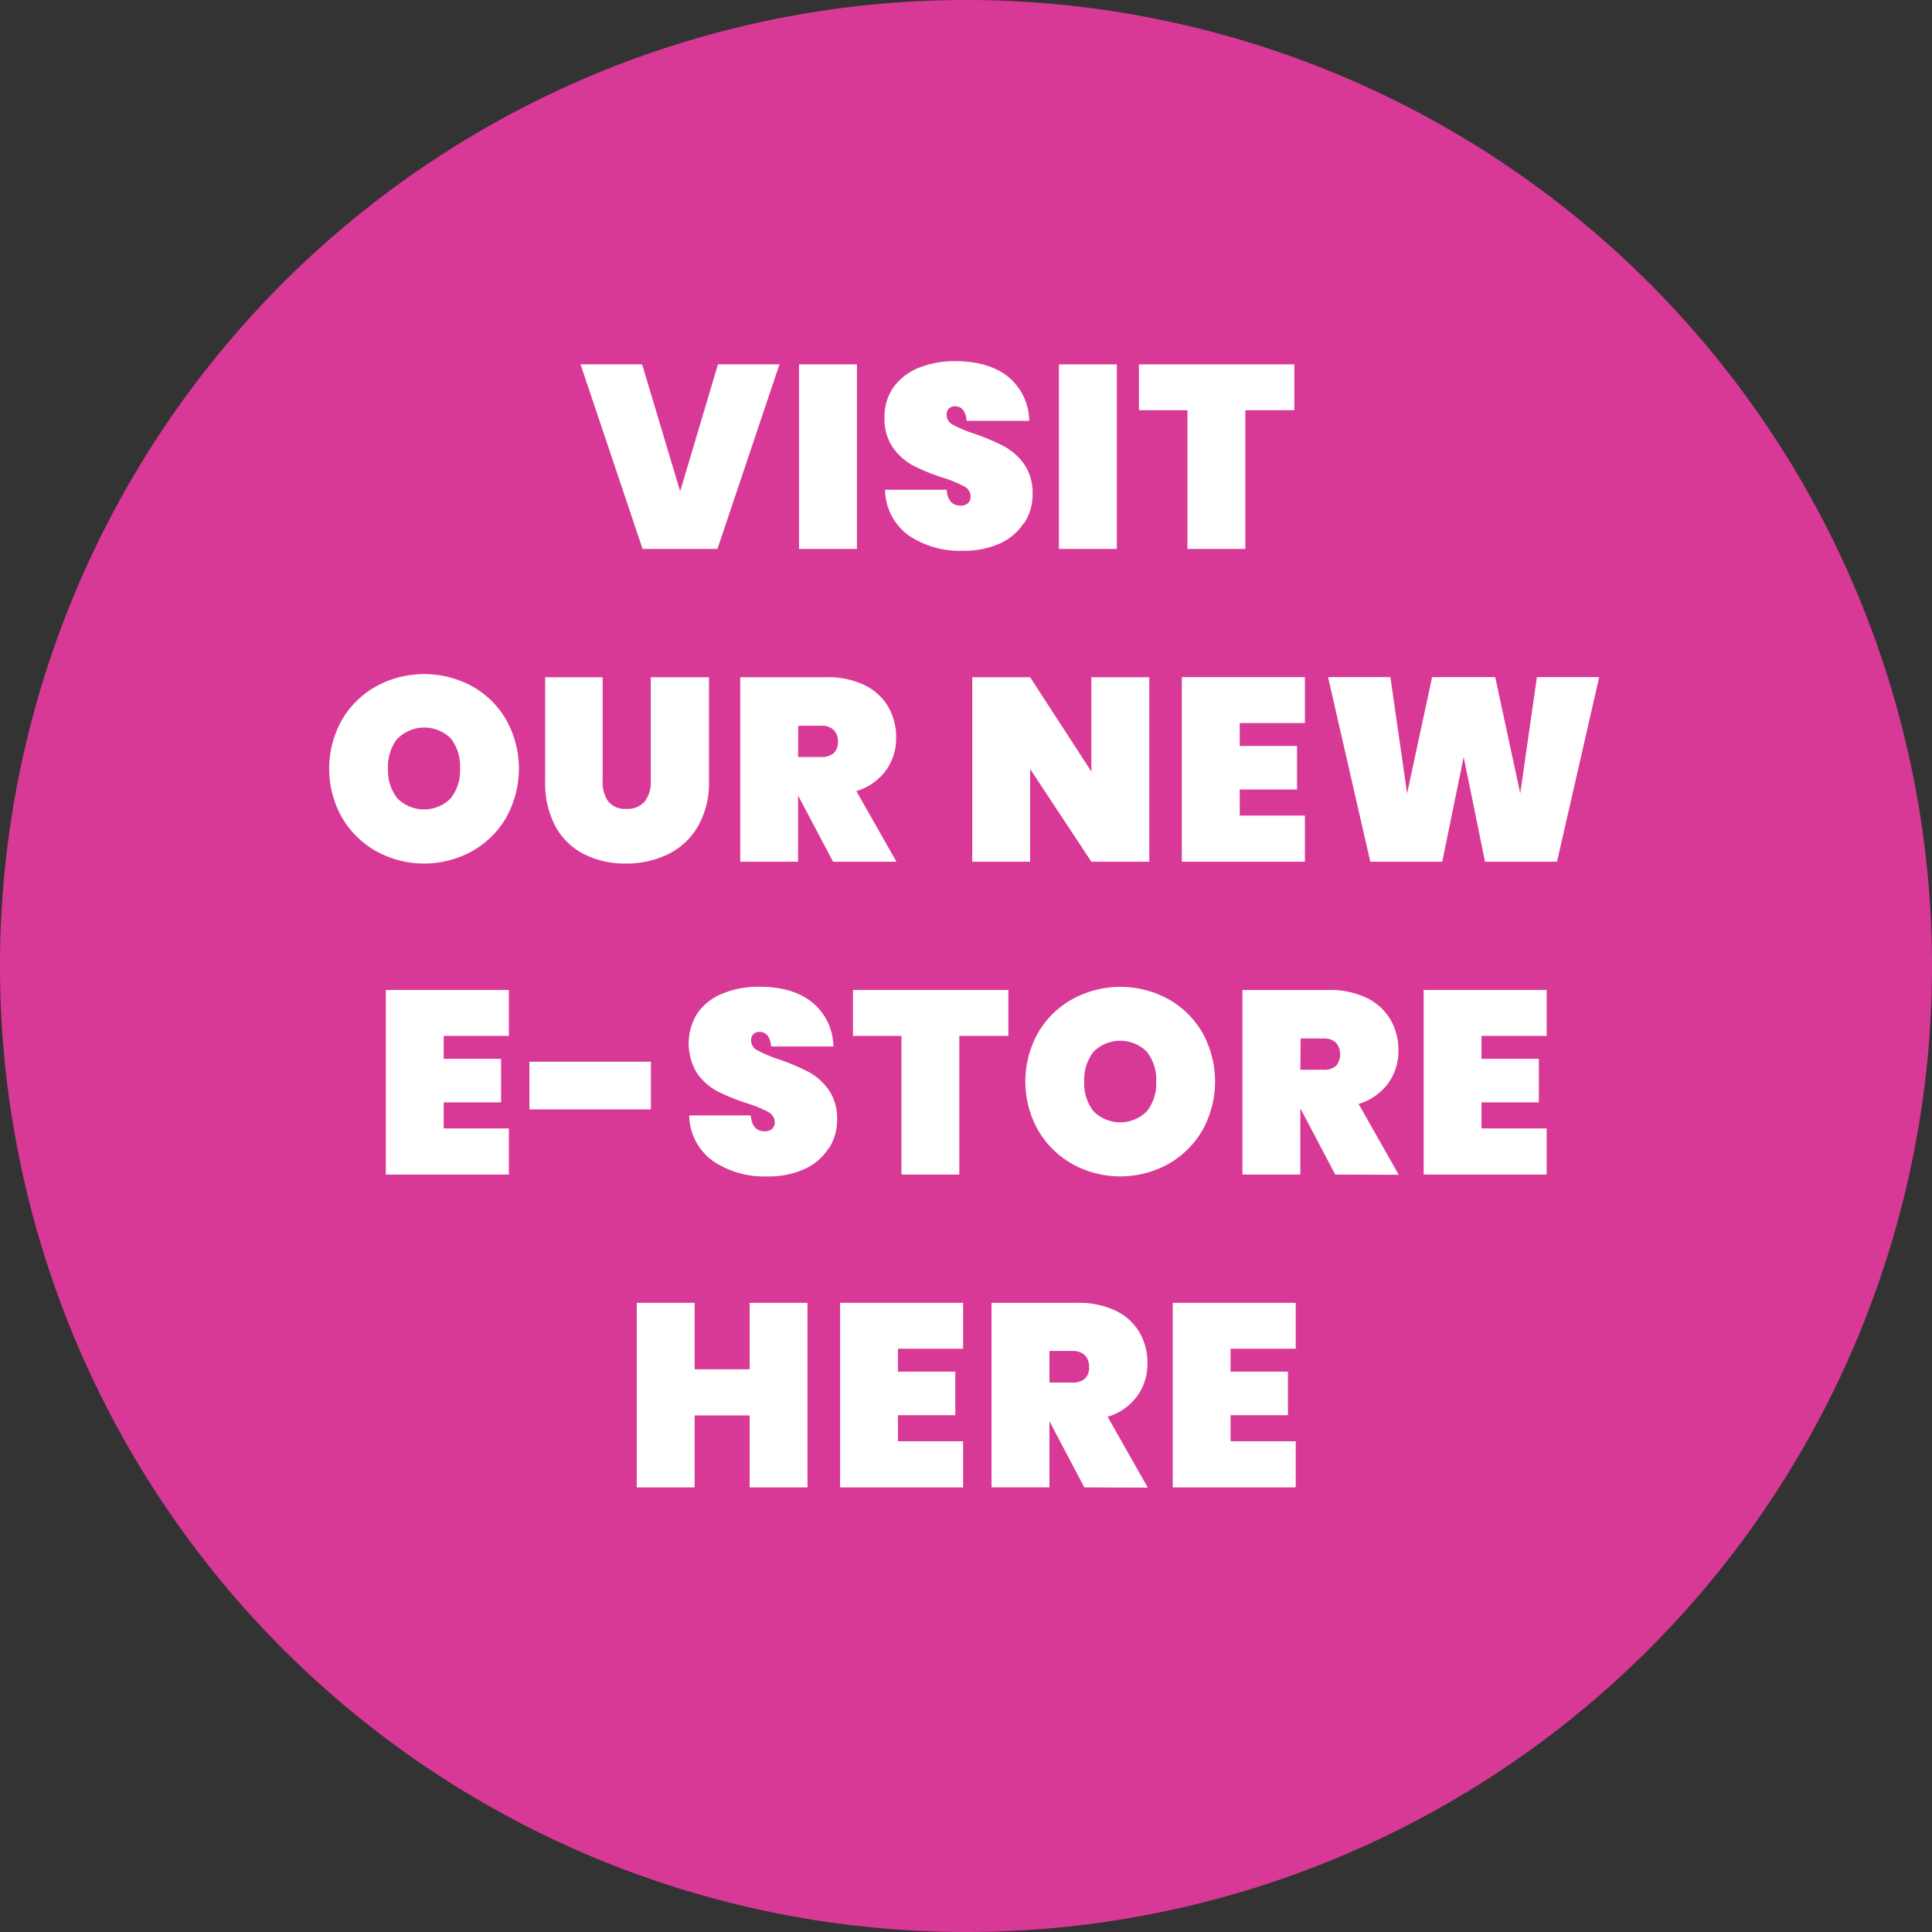 <svg xmlns="http://www.w3.org/2000/svg" viewBox="0 0 327 327"><rect x="0" y="0" width="327" height="327" fill="#333333" stroke="none"/><defs><style>.cls-1{fill:#d93996;}.cls-2{fill:#fff;}</style></defs><title>Asset 46</title><g id="Layer_2" data-name="Layer 2"><g id="ICONOGRAFIA"><path class="cls-1" d="M327,163.5A163.5,163.5,0,1,1,163.5,0,163.5,163.5,0,0,1,327,163.5"/></g><g id="TEXTOS"><polygon class="cls-2" points="108.68 61.67 115.12 83.16 121.52 61.67 131.93 61.67 121.43 92.91 108.76 92.91 98.26 61.67 108.68 61.67"/><rect class="cls-2" x="135.24" y="61.67" width="9.8" height="31.24"/><path class="cls-2" d="M173.29,88.54a9.48,9.48,0,0,1-4,3.42A14.59,14.59,0,0,1,163,93.22a15.43,15.43,0,0,1-9.25-2.63,9.71,9.71,0,0,1-3.95-7.7h10.42c.14,1.79.94,2.69,2.38,2.69a1.77,1.77,0,0,0,1.21-.4,1.41,1.41,0,0,0,.47-1.14,1.93,1.93,0,0,0-1.13-1.74,21.76,21.76,0,0,0-3.64-1.48,33.91,33.91,0,0,1-4.92-2,9.91,9.91,0,0,1-3.42-3,8.5,8.5,0,0,1-1.46-5.16,8.59,8.59,0,0,1,1.57-5.19,9.72,9.72,0,0,1,4.28-3.24,16.22,16.22,0,0,1,6.11-1.1q5.61,0,8.92,2.6a9.83,9.83,0,0,1,3.61,7.5H163.61c-.15-1.64-.83-2.47-2-2.47a1.45,1.45,0,0,0-1,.38,1.48,1.48,0,0,0-.39,1.12,1.89,1.89,0,0,0,1.12,1.66,23,23,0,0,0,3.51,1.47,38.33,38.33,0,0,1,5,2.1,10.19,10.19,0,0,1,3.44,3,8.44,8.44,0,0,1,1.48,5.14,8.76,8.76,0,0,1-1.39,4.86"/><rect class="cls-2" x="179.23" y="61.67" width="9.8" height="31.24"/><polygon class="cls-2" points="219.07 61.67 219.07 69.43 210.78 69.43 210.78 92.91 200.98 92.91 200.98 69.43 192.77 69.43 192.77 61.67 219.07 61.67"/><path class="cls-2" d="M79.89,116.14a15.22,15.22,0,0,1,5.8,5.71,17,17,0,0,1,0,16.5,15.3,15.3,0,0,1-5.83,5.74,16.79,16.79,0,0,1-16.15,0,15.47,15.47,0,0,1-5.84-5.74,16.84,16.84,0,0,1,0-16.5,15.32,15.32,0,0,1,5.84-5.71,17,17,0,0,1,16.18,0M67.27,125a7.62,7.62,0,0,0-1.59,5.09,7.55,7.55,0,0,0,1.59,5.05,6.37,6.37,0,0,0,9,0,7.55,7.55,0,0,0,1.59-5.05A7.62,7.62,0,0,0,76.31,125a6.37,6.37,0,0,0-9,0"/><path class="cls-2" d="M102,114.62v17.6a5.58,5.58,0,0,0,.94,3.42,3.61,3.61,0,0,0,3.07,1.26,3.77,3.77,0,0,0,3.13-1.26,5.28,5.28,0,0,0,1-3.42v-17.6H120v17.6a14.82,14.82,0,0,1-1.85,7.61,11.87,11.87,0,0,1-5.08,4.75,16.12,16.12,0,0,1-7.19,1.58,15.21,15.21,0,0,1-7-1.58A11.3,11.3,0,0,1,94,139.85a15.59,15.59,0,0,1-1.73-7.63v-17.6Z"/><path class="cls-2" d="M141,145.85l-5.92-11.2v11.2h-9.79V114.62h14.56a14.29,14.29,0,0,1,6.48,1.34,9.38,9.38,0,0,1,4,3.66,10.21,10.21,0,0,1,1.35,5.23,9.3,9.3,0,0,1-1.74,5.56,9.66,9.66,0,0,1-5,3.49l6.79,11.95Zm-5.92-17.73H139a3.08,3.08,0,0,0,2.11-.64,2.6,2.6,0,0,0,.71-2,2.56,2.56,0,0,0-.73-1.94,2.87,2.87,0,0,0-2.09-.71h-3.89Z"/><polygon class="cls-2" points="194.52 145.85 184.72 145.85 174.35 130.15 174.35 145.85 164.56 145.85 164.56 114.62 174.35 114.62 184.72 130.59 184.72 114.62 194.52 114.62 194.52 145.85"/><polygon class="cls-2" points="209.83 122.38 209.83 126.26 219.53 126.26 219.53 133.63 209.83 133.63 209.83 138.04 220.86 138.04 220.86 145.85 200.03 145.85 200.03 114.61 220.86 114.61 220.86 122.38 209.83 122.38"/><polygon class="cls-2" points="270.67 114.61 263.53 145.85 251.35 145.85 247.73 128.12 244.11 145.85 231.93 145.85 224.78 114.61 235.33 114.61 238.16 134.29 242.39 114.61 253.07 114.61 257.31 134.29 260.13 114.61 270.67 114.61"/><polygon class="cls-2" points="75.1 175.33 75.1 179.21 84.81 179.21 84.81 186.58 75.1 186.58 75.1 190.99 86.13 190.99 86.13 198.8 65.3 198.8 65.3 167.56 86.13 167.56 86.13 175.33 75.1 175.33"/><rect class="cls-2" x="89.61" y="179.7" width="20.56" height="8.07"/><path class="cls-2" d="M140.2,194.43a9.38,9.38,0,0,1-4,3.42,14.52,14.52,0,0,1-6.31,1.26,15.41,15.41,0,0,1-9.24-2.62,9.68,9.68,0,0,1-4-7.7h10.42c.14,1.79.94,2.69,2.38,2.69a1.82,1.82,0,0,0,1.21-.4,1.43,1.43,0,0,0,.47-1.15,2,2,0,0,0-1.13-1.74,21.76,21.76,0,0,0-3.64-1.48,34,34,0,0,1-4.92-2,9.91,9.91,0,0,1-3.42-3,9.6,9.6,0,0,1,.11-10.35,9.58,9.58,0,0,1,4.28-3.24,16,16,0,0,1,6.11-1.11q5.61,0,8.91,2.61a9.77,9.77,0,0,1,3.62,7.5H130.52c-.15-1.65-.83-2.47-2-2.47a1.42,1.42,0,0,0-1,.37,1.5,1.5,0,0,0-.39,1.13,1.88,1.88,0,0,0,1.12,1.65,22.84,22.84,0,0,0,3.51,1.48,37,37,0,0,1,5,2.1,10.08,10.08,0,0,1,3.44,3,8.42,8.42,0,0,1,1.48,5.14,8.73,8.73,0,0,1-1.39,4.85"/><polygon class="cls-2" points="170.67 167.56 170.67 175.33 162.37 175.33 162.37 198.8 152.58 198.8 152.58 175.33 144.37 175.33 144.37 167.56 170.67 167.56"/><path class="cls-2" d="M197.72,169.09a15.22,15.22,0,0,1,5.8,5.71,17,17,0,0,1,0,16.5,15.45,15.45,0,0,1-5.83,5.74,16.79,16.79,0,0,1-16.15,0,15.62,15.62,0,0,1-5.84-5.74,16.84,16.84,0,0,1,0-16.5,15.32,15.32,0,0,1,5.84-5.71,16.92,16.92,0,0,1,16.18,0M185.1,178a7.63,7.63,0,0,0-1.59,5.1,7.55,7.55,0,0,0,1.59,5,6.37,6.37,0,0,0,9,0,7.55,7.55,0,0,0,1.59-5,7.63,7.63,0,0,0-1.59-5.1,6.4,6.4,0,0,0-9,0"/><path class="cls-2" d="M226,198.8l-5.91-11.21V198.8h-9.8V167.56h14.56a14.37,14.37,0,0,1,6.49,1.35,9.35,9.35,0,0,1,4,3.66,10.21,10.21,0,0,1,1.35,5.23,9.3,9.3,0,0,1-1.74,5.56,9.51,9.51,0,0,1-5,3.48l6.79,12Zm-5.91-17.74H224a3.05,3.05,0,0,0,2.12-.64,3.09,3.09,0,0,0,0-3.94,2.87,2.87,0,0,0-2.1-.71h-3.88Z"/><polygon class="cls-2" points="250.75 175.33 250.75 179.21 260.46 179.21 260.46 186.58 250.75 186.58 250.75 190.99 261.78 190.99 261.78 198.8 240.96 198.8 240.96 167.56 261.78 167.56 261.78 175.33 250.75 175.33"/><polygon class="cls-2" points="136.67 220.51 136.67 251.75 126.88 251.75 126.88 239.57 117.57 239.57 117.57 251.75 107.77 251.75 107.77 220.51 117.57 220.51 117.57 231.76 126.88 231.76 126.88 220.51 136.67 220.51"/><polygon class="cls-2" points="151.98 228.28 151.98 232.16 161.69 232.16 161.69 239.53 151.98 239.53 151.98 243.94 163.01 243.94 163.01 251.75 142.19 251.75 142.19 220.51 163.01 220.51 163.01 228.28 151.98 228.28"/><path class="cls-2" d="M183.53,251.75l-5.91-11.21v11.21h-9.8V220.51h14.56a14.37,14.37,0,0,1,6.49,1.35,9.37,9.37,0,0,1,4,3.66,10.28,10.28,0,0,1,1.34,5.23,9.3,9.3,0,0,1-1.74,5.56,9.57,9.57,0,0,1-5,3.48l6.8,12ZM177.62,234h3.88a3.05,3.05,0,0,0,2.12-.64,2.56,2.56,0,0,0,.7-2,2.62,2.62,0,0,0-.72-2,2.91,2.91,0,0,0-2.1-.7h-3.88Z"/><polygon class="cls-2" points="208.28 228.28 208.28 232.16 217.99 232.16 217.99 239.53 208.28 239.53 208.28 243.94 219.31 243.94 219.31 251.75 198.49 251.75 198.49 220.51 219.31 220.51 219.31 228.28 208.28 228.28"/></g></g></svg>